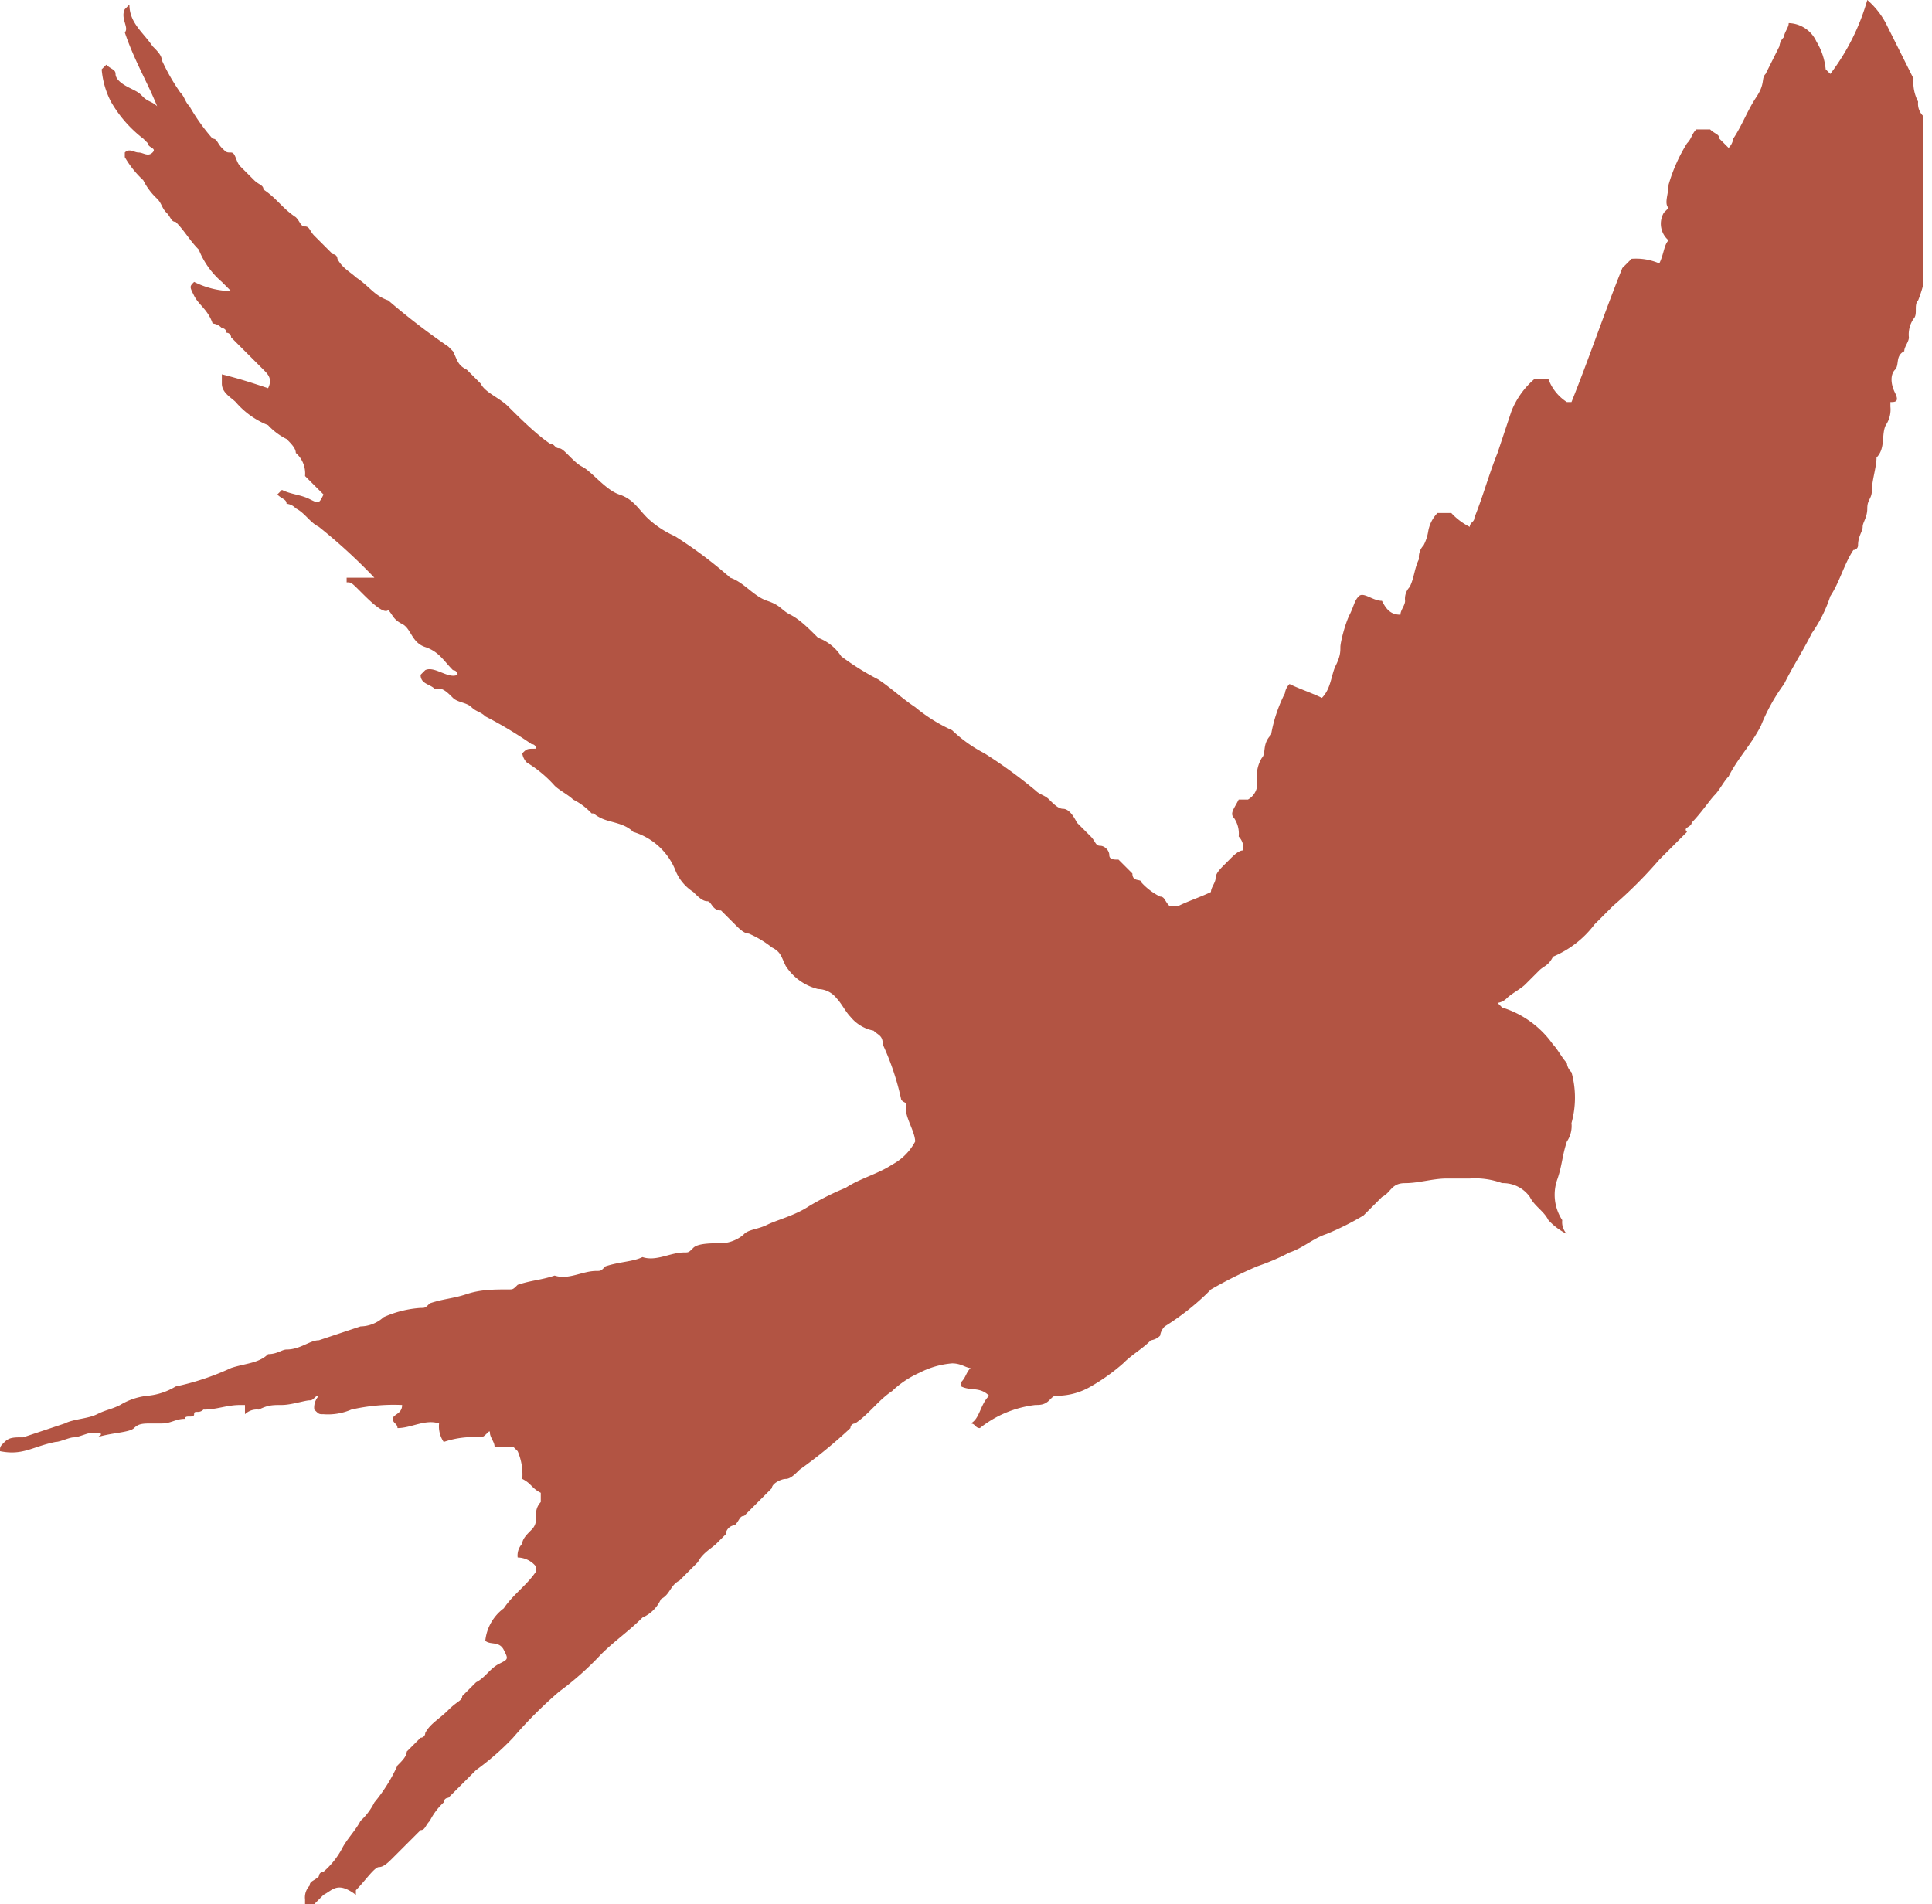 <svg id="Layer_1" data-name="Layer 1" xmlns="http://www.w3.org/2000/svg" xmlns:xlink="http://www.w3.org/1999/xlink" viewBox="0 0 41.8 41.2"><defs><clipPath id="clip-path" transform="translate(0 0)"><rect width="41.6" height="41.2" fill="none"/></clipPath></defs><g clip-path="url(#clip-path)"><path d="M21.2,30.9c-.1,0-.1-.1-.2-.1.2-.1.2-.4.4-.6-.2-.2-.4-.1-.6-.2v-.1h0c.1-.1.1-.2.2-.3-.1,0-.2-.1-.4-.1a1.85,1.85,0,0,0-.7.2,2.09,2.09,0,0,0-.6.4c-.3.2-.5.5-.8.7a.1.1,0,0,0-.1.1,10.63,10.63,0,0,1-1.1.9c-.1.1-.2.2-.3.2s-.3.1-.3.2l-.3.3-.3.3c-.1,0-.1.1-.2.2a.22.22,0,0,0-.2.2l-.2.2c-.1.1-.3.2-.4.4l-.4.4c-.2.1-.2.3-.4.4a.78.78,0,0,1-.4.4c-.3.3-.6.5-.9.8a6.47,6.47,0,0,1-.9.8,9.43,9.43,0,0,0-1,1,5.72,5.72,0,0,1-.8.7l-.3.3-.3.3a.1.1,0,0,0-.1.1,1.38,1.38,0,0,0-.3.4c-.1.1-.1.2-.2.2l-.3.3-.3.3c-.1.1-.2.2-.3.2s-.3.3-.5.5V41c-.4-.3-.5-.1-.7,0l-.2.2H6.6v-.1a.37.37,0,0,1,.1-.3c0-.1.1-.1.2-.2a.1.1,0,0,1,.1-.1,1.76,1.76,0,0,0,.4-.5c.1-.2.3-.4.4-.6a1.38,1.38,0,0,0,.3-.4,3.51,3.51,0,0,0,.5-.8c.1-.1.2-.2.2-.3l.3-.3a.1.1,0,0,0,.1-.1c.1-.2.3-.3.5-.5s.3-.2.3-.3l.3-.3c.2-.1.3-.3.5-.4s.2-.1.1-.3-.3-.1-.4-.2a1,1,0,0,1,.4-.7c.2-.3.5-.5.7-.8v-.1a.52.52,0,0,0-.4-.2.37.37,0,0,1,.1-.3c0-.1.1-.2.2-.3s.1-.2.1-.3a.37.37,0,0,1,.1-.3v-.2c-.2-.1-.2-.2-.4-.3a1.27,1.27,0,0,0-.1-.6l-.1-.1h-.4c0-.1-.1-.2-.1-.3s-.1.1-.2.1a2,2,0,0,0-.8.1.6.6,0,0,1-.1-.4c-.3-.1-.6.1-.9.1,0-.1-.1-.1-.1-.2s.2-.1.2-.3a4.1,4.1,0,0,0-1.1.1,1.27,1.27,0,0,1-.6.1c-.1,0-.1,0-.2-.1a.37.37,0,0,1,.1-.3c-.1,0-.1.1-.2.1s-.4.1-.6.1-.3,0-.5.1a.37.37,0,0,0-.3.1v-.2H5.2c-.3,0-.5.1-.8.1-.1.1-.2,0-.2.1s-.2,0-.2.1c-.2,0-.3.1-.5.1H3.3c-.2,0-.3,0-.4.1s-.5.1-.8.2c.2-.1,0-.1-.1-.1s-.3.1-.4.1-.3.1-.4.1c-.5.1-.7.3-1.2.2,0-.1,0-.1.1-.2s.2-.1.4-.1l.9-.3c.2-.1.5-.1.7-.2s.3-.1.5-.2a1.42,1.42,0,0,1,.6-.2,1.42,1.42,0,0,0,.6-.2A5.64,5.64,0,0,0,5,29.6c.3-.1.6-.1.8-.3.2,0,.3-.1.4-.1.3,0,.5-.2.7-.2l.9-.3a.76.76,0,0,0,.5-.2,2.35,2.35,0,0,1,.8-.2c.1,0,.1,0,.2-.1.3-.1.5-.1.8-.2s.6-.1.9-.1c.1,0,.1,0,.2-.1.3-.1.5-.1.8-.2.3.1.6-.1.9-.1.1,0,.1,0,.2-.1.3-.1.6-.1.8-.2.3.1.6-.1.9-.1.1,0,.1,0,.2-.1s.4-.1.6-.1.4-.1.5-.2.3-.1.5-.2.6-.2.9-.4a5.9,5.9,0,0,1,.8-.4c.3-.2.7-.3,1-.5a1.21,1.21,0,0,0,.5-.5c0-.2-.2-.5-.2-.7s0-.1-.1-.2a5.64,5.64,0,0,0-.4-1.2c0-.2-.1-.2-.2-.3a.85.85,0,0,1-.5-.3c-.1-.1-.2-.3-.3-.4a.52.52,0,0,0-.4-.2,1.16,1.16,0,0,1-.7-.5c-.1-.2-.1-.3-.3-.4a2.19,2.19,0,0,0-.5-.3c-.1,0-.2-.1-.3-.2l-.3-.3c-.2,0-.2-.2-.3-.2s-.2-.1-.3-.2a1,1,0,0,1-.4-.5,1.42,1.42,0,0,0-.9-.8c-.2-.2-.5-.2-.7-.3s-.1-.1-.2-.1a1.38,1.38,0,0,0-.4-.3c-.1-.1-.3-.2-.4-.3a2.65,2.65,0,0,0-.6-.5.35.35,0,0,1-.1-.2c.1-.1.1-.1.3-.1a.1.1,0,0,0-.1-.1,8.79,8.79,0,0,0-1-.6c-.1-.1-.2-.1-.3-.2s-.3-.1-.4-.2-.2-.2-.3-.2H9.4c-.1-.1-.3-.1-.3-.3l.1-.1c.2-.1.5.2.7.1a.1.1,0,0,0-.1-.1c-.2-.2-.3-.4-.6-.5s-.3-.4-.5-.5-.2-.2-.3-.3c-.1.1-.4-.2-.6-.4s-.2-.2-.3-.2v-.1h.6a12,12,0,0,0-1.2-1.1c-.2-.1-.3-.3-.5-.4a.31.31,0,0,0-.2-.1c0-.1-.1-.1-.2-.2l.1-.1c.2.1.4.1.6.2s.2.1.3-.1l-.1-.1-.3-.3a.59.59,0,0,0-.2-.5c0-.1-.1-.2-.2-.3a1.38,1.38,0,0,1-.4-.3,1.79,1.79,0,0,1-.7-.5c-.1-.1-.3-.2-.3-.4V8.1c.4.1.7.2,1,.3.1-.2,0-.3-.1-.4l-.5-.5-.1-.1L5,7.3a.1.1,0,0,0-.1-.1.1.1,0,0,0-.1-.1A.31.31,0,0,0,4.6,7c-.1-.3-.3-.4-.4-.6s-.1-.2,0-.3a1.88,1.88,0,0,0,.8.2l-.2-.2a1.79,1.79,0,0,1-.5-.7c-.2-.2-.3-.4-.5-.6-.1,0-.1-.1-.2-.2s-.1-.2-.2-.3a1.38,1.38,0,0,1-.3-.4,2.18,2.18,0,0,1-.4-.5V3.3c.1-.1.2,0,.3,0s.2.1.3,0-.1-.1-.1-.2L3.1,3a2.7,2.7,0,0,1-.7-.8,1.85,1.85,0,0,1-.2-.7l.1-.1c.1.1.2.1.2.2s.1.2.3.3.2.1.3.2.2.1.3.2c-.2-.5-.5-1-.7-1.6.1-.1-.1-.3,0-.5L2.8.1c0,.4.3.6.5.9.1.1.2.2.2.3a4.35,4.35,0,0,0,.4.7c.1.1.1.2.2.3a4.23,4.23,0,0,0,.5.7c.1,0,.1.1.2.2s.1.1.2.1.1.2.2.3l.3.3c.1.1.2.1.2.2.3.2.4.4.7.6.1.1.1.2.2.2s.1.1.2.2l.1.1.3.3a.1.1,0,0,1,.1.1c.1.2.3.3.4.4.3.2.4.4.7.5a14.7,14.7,0,0,0,1.3,1l.1.1c.1.2.1.3.3.4l.3.3c.1.2.4.3.6.5s.6.6.9.8c.1,0,.1.1.2.1s.3.3.5.4.5.5.8.6.4.3.6.5a2.09,2.09,0,0,0,.6.4,9.38,9.38,0,0,1,1.2.9c.3.1.5.4.8.5s.3.2.5.3.4.3.6.5a1,1,0,0,1,.5.4,5.58,5.58,0,0,0,.8.5c.3.2.5.4.8.6a3.51,3.51,0,0,0,.8.5,3,3,0,0,0,.7.5,10.47,10.47,0,0,1,1.1.8c.1.1.2.1.3.2s.2.2.3.2.2.1.3.3l.3.3c.1.1.1.2.2.2s.2.1.2.2.1.1.2.1l.3.3c0,.2.2.1.2.2a1.38,1.38,0,0,0,.4.3c.1,0,.1.1.2.2h.2c.2-.1.5-.2.7-.3,0-.1.1-.2.1-.3s.1-.2.2-.3l.1-.1c.1-.1.2-.2.3-.2a.37.37,0,0,0-.1-.3.6.6,0,0,0-.1-.4c-.1-.1,0-.2.1-.4H27a.4.4,0,0,0,.2-.4.75.75,0,0,1,.1-.5c.1-.1,0-.3.2-.5a3.18,3.18,0,0,1,.3-.9.35.35,0,0,1,.1-.2c.2.1.5.2.7.3.2-.2.2-.5.3-.7s.1-.3.1-.4.1-.5.2-.7.1-.3.2-.4.3.1.5.1c.1.2.2.3.4.3,0-.1.1-.2.1-.3a.37.37,0,0,1,.1-.3c.1-.2.1-.4.2-.6a.37.37,0,0,1,.1-.3,1,1,0,0,0,.1-.3.76.76,0,0,1,.2-.4h.3a1.38,1.38,0,0,0,.4.3c0-.1.1-.1.1-.2.2-.5.3-.9.5-1.4l.3-.9a1.79,1.79,0,0,1,.5-.7h.3a1,1,0,0,0,.4.5H34c.4-1,.7-1.9,1.1-2.9l.2-.2a1.27,1.27,0,0,1,.6.1c.1-.2.1-.4.2-.5a.47.47,0,0,1-.1-.6l.1-.1c-.1-.1,0-.3,0-.5a3.55,3.55,0,0,1,.4-.9c.1-.1.1-.2.2-.3H37c.1.1.2.1.2.2l.2.2a.35.35,0,0,0,.1-.2c.2-.3.3-.6.5-.9s.1-.4.2-.5l.3-.6a.31.31,0,0,1,.1-.2c0-.1.1-.2.1-.3a.68.68,0,0,1,.6.4,1.42,1.42,0,0,1,.2.6l.1.1A4.81,4.81,0,0,0,40.4,0a1.76,1.76,0,0,1,.4.5l.3.6.3.6a.9.9,0,0,0,.1.5.37.37,0,0,0,.1.3c0,.2.1.4.1.6,0,.4.1.8.1,1.3s-.1.8-.1,1.2a2.92,2.92,0,0,1-.2.9c-.1.1,0,.3-.1.4a.6.6,0,0,0-.1.4c0,.1-.1.2-.1.3-.2.1-.1.3-.2.4s-.1.3,0,.5,0,.2-.1.2v.1a.6.6,0,0,1-.1.4c-.1.2,0,.5-.2.7,0,.2-.1.5-.1.7s-.1.2-.1.4-.1.3-.1.4-.1.2-.1.4a.1.1,0,0,1-.1.1c-.2.3-.3.7-.5,1a3,3,0,0,1-.4.8c-.2.4-.4.7-.6,1.1a4.05,4.05,0,0,0-.5.9c-.2.4-.5.7-.7,1.1-.1.1-.2.3-.3.4s-.3.4-.5.6c0,.1-.2.1-.1.2l-.6.6a9.43,9.43,0,0,1-1,1l-.3.3-.1.1a2.18,2.18,0,0,1-.9.7c-.1.2-.2.2-.3.3l-.3.3c-.1.1-.3.2-.4.3a.35.35,0,0,1-.2.1l.1.1a2.1,2.1,0,0,1,1.1.8c.1.1.2.3.3.4a.31.31,0,0,0,.1.2,2.05,2.05,0,0,1,0,1.1.6.6,0,0,1-.1.4c-.1.3-.1.5-.2.8a1,1,0,0,0,.1.9.37.37,0,0,0,.1.3,1.38,1.38,0,0,1-.4-.3c-.1-.2-.3-.3-.4-.5a.71.71,0,0,0-.6-.3,1.7,1.7,0,0,0-.7-.1h-.5c-.3,0-.6.1-.9.1s-.3.2-.5.3l-.4.4a5.94,5.94,0,0,1-.8.4c-.3.1-.5.3-.8.4a4.88,4.88,0,0,1-.7.3,9.29,9.29,0,0,0-1,.5l-.1.1a5.5,5.5,0,0,1-.9.7.35.35,0,0,0-.1.2.35.35,0,0,1-.2.1c-.2.2-.4.3-.6.5a4.23,4.23,0,0,1-.7.5,1.45,1.45,0,0,1-.7.2c-.1,0-.1,0-.2.1s-.2.1-.3.1a2.37,2.37,0,0,0-1.2.5" transform="translate(0 0)" fill="#b25443" fill-rule="evenodd"/></g></svg>